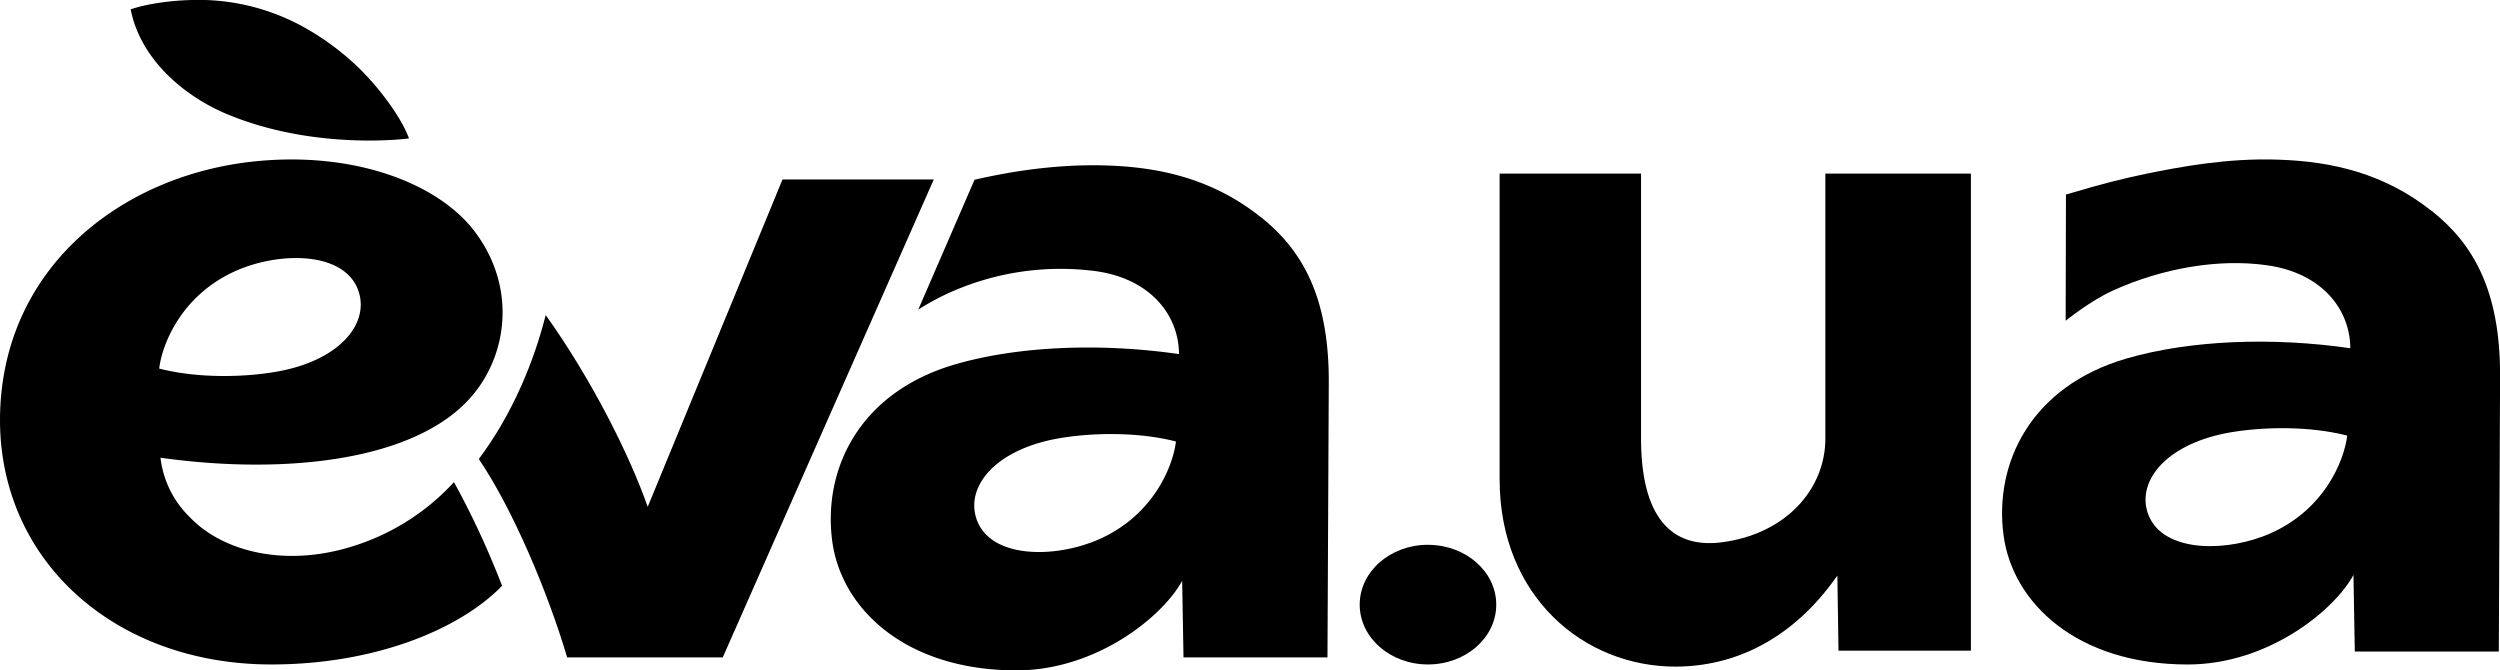 <svg width="778.83" height="208.84" xmlns="http://www.w3.org/2000/svg">

 <title>eva_ua</title>
 <g>
  <title>background</title>
  <rect fill="none" id="canvas_background" height="402" width="582" y="-1" x="-1"/>
 </g>
 <g>
  <title fill="#000000">Layer 1</title>
  <path fill-rule="evenodd" fill="#000000" id="svg_1" d="m757.56,65.74c-14.73,-11.7 -31,-15.46 -47.72,-16c-15.84,-0.58 -30.84,2.26 -41.36,4.42c-6.28,1.31 -12.74,2.82 -24.87,6.45c0,8.56 -0.09,39.31 -0.09,39.31s7.64,-6.19 14.67,-9.38c15.72,-7.14 33.23,-10 48,-7.91c17.7,2.47 26,14.3 26,25.85c-24,-3.47 -49.68,-2.6 -69.61,3.18c-30.09,8.72 -41.38,32.79 -38.41,55.1c2.8,21 22.74,40.25 57.39,40.25c25.06,0 45.7,-16.92 51.62,-27.9l0.42,23.87l44.86,0l0.4,-86.1c0,-25.9 -8,-40.64 -21.27,-51.15l-0.03,0.01zm-52.78,101.43l0,0c-13.42,5 -31.91,4.44 -35.75,-7.55c-3.23,-10.11 6.16,-21.52 25.8,-24.92c10.07,-1.73 24.48,-2.07 36.4,1c-0.87,7.62 -7.26,24.31 -26.45,31.49l0,-0.02z" class="cls-1"/>
  <path fill="#000000" id="svg_2" d="m614,202.71l-41.25,0l-0.35,-23.4c-14.06,20.12 -32.23,28.29 -50.27,28.36c-28.71,0.1 -54.95,-21.86 -54.95,-58.33l0,-95.26l44.06,0l0,82.53c0,24.24 9.23,34.31 25,32.35c20.06,-2.51 32.42,-16.55 32.42,-32.35l0,-82.53l45.34,0l0,148.63z" class="cls-2"/>
  <path fill-rule="evenodd" fill="#000000" id="svg_3" d="m243.78,55.9l-42,102c-5.57,-16.02 -17.58,-39.9 -31.78,-59.75c-3.53,14.07 -10.18,30.65 -20.84,44.85c10.51,15.49 21.44,41.26 27.53,61.81l48.46,0l65.75,-148.9l-47.12,-0.01z" class="cls-1"/>
  <path fill-rule="evenodd" fill="#000000" id="svg_4" d="m392.67,67.56c-14.74,-11.7 -31,-15.45 -47.73,-16c-15.81,-0.55 -30.83,2 -41.35,4.45l-17.52,40.44a81.56,81.56 0 0 1 7.22,-4.09a84.32,84.32 0 0 1 48,-7.9c17.7,2.46 26,14.29 26,25.85c-24,-3.47 -49.68,-2.6 -69.62,3.17c-30.08,8.72 -41.37,32.8 -38.4,55.1c2.8,21 22.73,40.26 57.39,40.26c25.06,0 45.7,-16.93 51.62,-27.9l0.42,23.87l44.85,0l0.41,-86.1c0,-25.91 -8,-40.65 -21.27,-51.16l-0.02,0.01zm-52.78,101.44l0,0c-13.42,5 -31.91,4.44 -35.75,-7.54c-3.24,-10.11 6.15,-21.52 25.8,-24.92c10.06,-1.74 24.48,-2.08 36.4,1c-0.87,7.61 -7.26,24.3 -26.45,31.48l0,-0.02z" class="cls-1"/>
  <path fill="#000000" id="svg_5" d="m141.45,150.17a71.64,71.64 0 0 1 -32.45,20.28c-20.47,6.18 -39.8,1.4 -50.08,-9.55a30.71,30.71 0 0 1 -8.92,-18.3c38.89,5.44 79.48,1 96.82,-19c11.33,-13 14.12,-34.06 1.17,-51.34c-11.31,-15.09 -37.45,-25.16 -68.51,-22c-40.73,4.14 -77.35,31.94 -79.39,76.82c-2.09,45.92 34.43,79.92 84.45,79.92c32,0 58.55,-10.78 71.87,-24.5a264.43,264.43 0 0 0 -15,-32.33l0.04,0zm-65.45,-66.81l0,0c13.42,-5 31.91,-4.44 35.75,7.54c3.25,10.1 -6.11,21.53 -25.75,24.92c-10.06,1.74 -24.48,2.08 -36.4,-1c0.87,-7.62 7.26,-24.31 26.45,-31.49l-0.05,0.03z" class="cls-3"/>
  <path fill="#000000" id="svg_6" d="m113.53,22.9a81.85,81.85 0 0 0 -20.47,-15.3a67.69,67.69 0 0 0 -33.28,-7.6c-5.87,0.14 -13.43,1 -19.07,2.91c2.94,15.25 16.27,26.9 30,32.64c27.14,11.31 55.52,7.73 56.71,7.58c-2.46,-6.7 -9.06,-15.23 -13.92,-20.23l0.03,0z" class="cls-2"/>
  <path fill-rule="evenodd" fill="#000000" id="svg_7" d="m444.86,169.73c11.75,0 21.27,8.34 21.27,18.64s-9.52,18.63 -21.27,18.63s-21.27,-8.34 -21.27,-18.64s9.52,-18.64 21.27,-18.64l0,0.01z" class="cls-1"/>
 </g>
</svg>